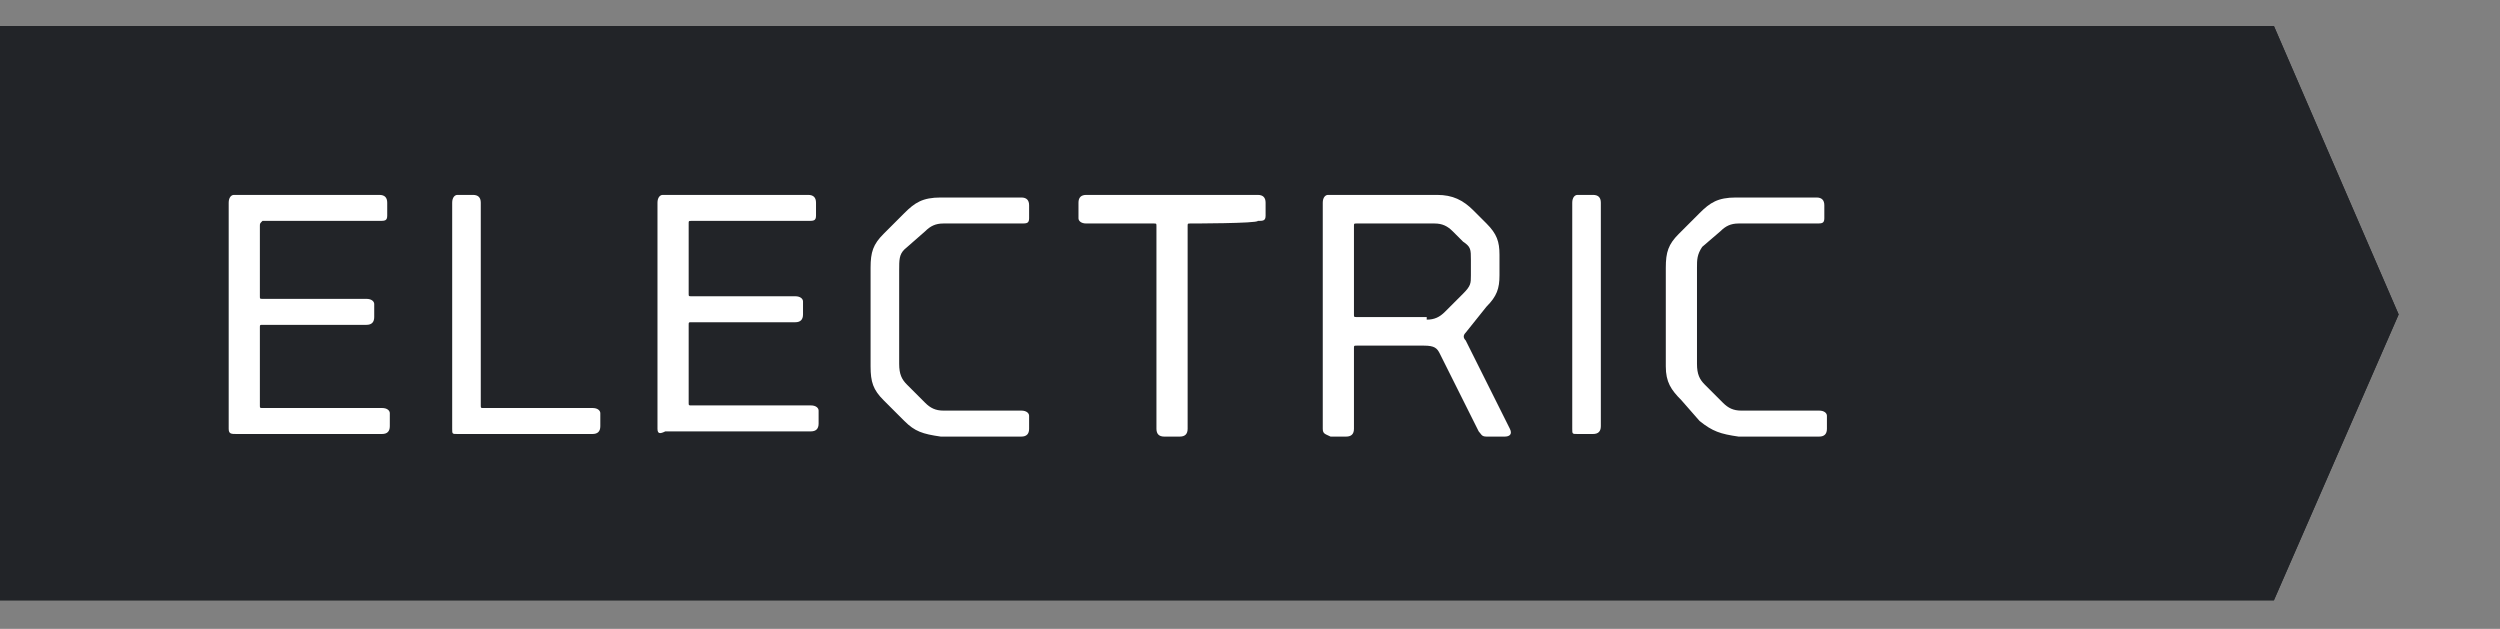 <?xml version="1.0" encoding="utf-8"?>
<!-- Generator: Adobe Illustrator 23.0.6, SVG Export Plug-In . SVG Version: 6.00 Build 0)  -->
<svg version="1.1" id="Layer_1" xmlns="http://www.w3.org/2000/svg" xmlns:xlink="http://www.w3.org/1999/xlink" x="0px" y="0px"
	 viewBox="0 0 9.62 2.42" style="enable-background:new 0 0 9.62 2.42;" xml:space="preserve">
<rect x="0" y="0" width="9.62" height="2.42" fill="#808080" stroke="none"/>
<style type="text/css">
	.st0{fill:#222428;}
	.st1{fill:#FFFFFF;}
	.st2{display:none;}
	.st3{display:inline;}
	.st4{display:none;fill:#868281;}
</style>
<g id="Mandolin_1_">
	<g id="Mandolin">
		<polygon class="st0" points="0,2.31 8.75,2.31 9.23,1.21 8.75,0.1 0,0.1 		"/>
		<g>
			<path class="st1" d="M0.88,1.67V0.81c0-0.02,0.01-0.03,0.02-0.03h0.1c0.02,0,0.03,0,0.04,0.02L1.3,1.32c0,0.01,0.01,0.01,0.02,0
				L1.57,0.8c0.01-0.02,0.02-0.02,0.04-0.02h0.1c0.02,0,0.03,0.01,0.03,0.03v0.86c0,0.02-0.01,0.03-0.03,0.03H1.65
				c-0.02,0-0.03-0.01-0.03-0.03V0.95c0-0.01-0.01-0.01-0.01,0L1.36,1.47C1.35,1.49,1.34,1.5,1.32,1.5H1.3
				c-0.02,0-0.03-0.01-0.04-0.02L1.01,0.95c0-0.01-0.01,0-0.01,0v0.72C1,1.69,0.99,1.7,0.97,1.7H0.91C0.89,1.7,0.88,1.69,0.88,1.67z
				"/>
			<path class="st1" d="M2.17,1.42c-0.01,0-0.01,0-0.02,0.01L2.08,1.66C2.07,1.69,2.06,1.7,2.04,1.7H1.99
				c-0.02,0-0.03-0.01-0.02-0.04l0.29-0.85C2.26,0.79,2.27,0.78,2.3,0.78H2.4c0.03,0,0.04,0.01,0.05,0.04l0.29,0.85
				c0.01,0.02,0,0.04-0.02,0.04H2.66c-0.02,0-0.03-0.01-0.04-0.04L2.54,1.43c0-0.01-0.01-0.01-0.02-0.01H2.17z M2.49,1.32
				c0.01,0,0.01,0,0.01-0.01L2.35,0.88c0-0.01-0.01-0.01-0.02,0L2.19,1.31c0,0.01,0,0.01,0.01,0.01H2.49z"/>
			<path class="st1" d="M2.95,1.67V0.81c0-0.02,0.01-0.03,0.02-0.03h0.08c0.02,0,0.03,0,0.04,0.03l0.41,0.7
				c0.01,0.01,0.01,0.01,0.01,0v-0.7c0-0.02,0.01-0.03,0.03-0.03h0.06c0.02,0,0.03,0.01,0.03,0.03v0.86c0,0.02-0.01,0.03-0.03,0.03
				H3.54c-0.02,0-0.03,0-0.04-0.03l-0.41-0.7c-0.01-0.01-0.01-0.01-0.01,0v0.7c0,0.02-0.01,0.03-0.03,0.03H2.98
				C2.96,1.7,2.95,1.69,2.95,1.67z"/>
			<path class="st1" d="M3.91,1.67V0.81c0-0.02,0.01-0.03,0.02-0.03h0.4c0.06,0,0.1,0.02,0.14,0.06l0.08,0.08
				c0.04,0.04,0.05,0.07,0.05,0.13v0.38c0,0.06-0.01,0.09-0.05,0.13L4.48,1.64C4.44,1.68,4.4,1.7,4.34,1.7h-0.4
				C3.92,1.7,3.91,1.69,3.91,1.67z M4.33,1.6c0.03,0,0.05-0.01,0.07-0.03L4.47,1.5C4.49,1.48,4.5,1.46,4.5,1.42V1.06
				C4.5,1.02,4.49,1,4.47,0.98L4.4,0.91C4.38,0.89,4.36,0.88,4.33,0.88H4.04c-0.01,0-0.01,0-0.01,0.01v0.69c0,0.01,0,0.01,0.01,0.01
				L4.33,1.6L4.33,1.6z"/>
			<path class="st1" d="M5.58,1.43c0,0.06-0.01,0.09-0.05,0.13L5.45,1.64C5.41,1.68,5.37,1.7,5.31,1.7h-0.2
				c-0.06,0-0.1-0.02-0.14-0.06L4.9,1.56C4.85,1.52,4.84,1.49,4.84,1.43V1.05c0-0.06,0.01-0.09,0.05-0.13l0.08-0.08
				C5.01,0.8,5.05,0.78,5.11,0.78h0.2c0.06,0,0.1,0.02,0.14,0.06l0.08,0.08c0.04,0.04,0.05,0.07,0.05,0.13L5.58,1.43L5.58,1.43z
				 M4.95,1.42c0,0.04,0.01,0.05,0.03,0.08l0.07,0.07C5.07,1.59,5.09,1.6,5.12,1.6H5.3c0.03,0,0.05-0.01,0.07-0.03L5.44,1.5
				c0.02-0.02,0.03-0.04,0.03-0.08V1.06c0-0.04-0.01-0.05-0.03-0.08L5.37,0.91C5.35,0.89,5.32,0.88,5.3,0.88H5.12
				c-0.03,0-0.05,0.01-0.07,0.03L4.98,0.98C4.96,1,4.96,1.02,4.96,1.06L4.95,1.42L4.95,1.42z"/>
			<path class="st1" d="M5.83,1.67V0.81c0-0.02,0.01-0.03,0.02-0.03h0.06c0.02,0,0.03,0.01,0.03,0.03v0.78c0,0.01,0,0.01,0.01,0.01
				h0.42c0.02,0,0.03,0.01,0.03,0.02v0.05c0,0.02-0.01,0.03-0.03,0.03H5.86C5.84,1.7,5.83,1.69,5.83,1.67z"/>
			<path class="st1" d="M6.64,1.67V0.81c0-0.02,0.01-0.03,0.02-0.03h0.06c0.02,0,0.03,0.01,0.03,0.03v0.86
				c0,0.02-0.01,0.03-0.03,0.03H6.66C6.64,1.7,6.64,1.69,6.64,1.67z"/>
			<path class="st1" d="M7.02,1.67V0.81c0-0.02,0.01-0.03,0.02-0.03h0.08c0.02,0,0.03,0,0.04,0.03l0.41,0.7
				c0.01,0.01,0.01,0.01,0.01,0v-0.7c0-0.02,0.01-0.03,0.03-0.03h0.06c0.02,0,0.03,0.01,0.03,0.03v0.86c0,0.02-0.01,0.03-0.03,0.03
				H7.61c-0.02,0-0.03,0-0.04-0.03l-0.41-0.7c-0.01-0.01-0.01-0.01-0.01,0v0.7c0,0.02-0.01,0.03-0.03,0.03H7.05
				C7.03,1.7,7.02,1.69,7.02,1.67z"/>
		</g>
	</g>
</g>
<g id="Classical" class="st2">
	<g class="st3">
		<polygon class="st0" points="0.8,11.65 42.98,11.65 45.31,6.33 42.98,0.98 0.8,0.98 		"/>
		<path class="st1" d="M5.9,8.34L5.53,7.97c-0.2-0.2-0.26-0.36-0.26-0.64V5.49c0-0.28,0.06-0.45,0.26-0.64L5.9,4.48
			C6.1,4.28,6.26,4.2,6.57,4.2h1.5c0.08,0,0.13,0.04,0.13,0.13v0.24c0,0.08-0.04,0.12-0.13,0.12H6.62c-0.14,0-0.24,0.04-0.34,0.15
			L5.96,5.15c-0.11,0.11-0.14,0.2-0.14,0.38v1.76c0,0.18,0.03,0.27,0.14,0.38l0.33,0.32c0.09,0.1,0.2,0.15,0.34,0.15h1.46
			c0.08,0,0.13,0.04,0.13,0.12V8.5c0,0.08-0.04,0.13-0.13,0.13h-1.5C6.26,8.62,6.11,8.55,5.9,8.34z"/>
		<path class="st1" d="M9.34,8.5V4.33c0-0.08,0.04-0.13,0.12-0.13h0.3c0.08,0,0.13,0.04,0.13,0.13v3.75c0,0.04,0.02,0.06,0.06,0.06
			h2.03c0.09,0,0.13,0.04,0.13,0.12V8.5c0,0.08-0.04,0.13-0.13,0.13H9.46C9.38,8.62,9.34,8.58,9.34,8.5z"/>
		<path class="st1" d="M14.03,7.26c-0.04,0-0.06,0.02-0.08,0.06l-0.37,1.12c-0.04,0.13-0.09,0.17-0.2,0.17h-0.25
			c-0.11,0-0.15-0.06-0.11-0.17l1.38-4.08c0.04-0.13,0.09-0.18,0.23-0.18h0.51c0.14,0,0.18,0.05,0.22,0.18l1.38,4.08
			c0.04,0.11,0.01,0.17-0.11,0.17h-0.26c-0.11,0-0.15-0.04-0.19-0.17L15.8,7.33c-0.02-0.04-0.03-0.06-0.08-0.06L14.03,7.26
			L14.03,7.26z M15.56,6.81c0.04,0,0.06-0.03,0.04-0.06l-0.7-2.07c-0.02-0.04-0.06-0.04-0.08,0l-0.7,2.07
			c-0.01,0.03,0.01,0.06,0.04,0.06H15.56z"/>
		<path class="st1" d="M18.67,6.63c-0.26,0-0.42-0.07-0.63-0.28l-0.08-0.07c-0.19-0.2-0.25-0.35-0.25-0.59V5.43
			c0-0.28,0.06-0.45,0.26-0.64l0.3-0.3c0.2-0.2,0.36-0.28,0.67-0.28h1.73c0.08,0,0.13,0.04,0.13,0.13v0.24
			c0,0.08-0.04,0.12-0.13,0.12h-1.69c-0.13,0-0.22,0.04-0.31,0.13L18.39,5.1c-0.1,0.1-0.13,0.18-0.13,0.35v0.23
			c0,0.11,0.03,0.19,0.13,0.28l0.06,0.06c0.09,0.09,0.17,0.12,0.27,0.12h1.24c0.26,0,0.42,0.07,0.63,0.28l0.08,0.08
			c0.19,0.19,0.25,0.35,0.25,0.59V7.4c0,0.28-0.06,0.45-0.26,0.64l-0.3,0.3c-0.2,0.2-0.36,0.28-0.67,0.28h-1.83
			c-0.09,0-0.13-0.04-0.13-0.13V8.26c0-0.08,0.04-0.12,0.13-0.12h1.8c0.13,0,0.22-0.04,0.31-0.13l0.28-0.27
			c0.1-0.1,0.13-0.18,0.13-0.35V7.1c0-0.11-0.03-0.19-0.13-0.28l-0.06-0.06c-0.09-0.09-0.17-0.13-0.27-0.13
			C19.92,6.63,18.67,6.63,18.67,6.63z"/>
		<path class="st1" d="M22.76,6.63c-0.26,0-0.42-0.07-0.63-0.28l-0.08-0.07c-0.19-0.2-0.25-0.35-0.25-0.59V5.43
			c0-0.28,0.06-0.45,0.26-0.64l0.3-0.3c0.2-0.2,0.36-0.28,0.67-0.28h1.73c0.08,0,0.13,0.04,0.13,0.13v0.24
			c0,0.08-0.04,0.12-0.13,0.12h-1.69c-0.13,0-0.22,0.04-0.31,0.13L22.48,5.1c-0.1,0.1-0.13,0.18-0.13,0.35v0.23
			c0,0.11,0.03,0.19,0.13,0.28l0.06,0.06c0.09,0.09,0.17,0.12,0.27,0.12h1.24c0.26,0,0.42,0.07,0.63,0.28l0.08,0.08
			c0.19,0.19,0.25,0.35,0.25,0.59V7.4c0,0.28-0.06,0.45-0.26,0.64l-0.3,0.3c-0.2,0.2-0.36,0.28-0.67,0.28h-1.83
			c-0.09,0-0.13-0.04-0.13-0.13V8.26c0-0.08,0.04-0.12,0.13-0.12h1.8c0.13,0,0.22-0.04,0.31-0.13l0.28-0.27
			c0.1-0.1,0.13-0.18,0.13-0.35V7.1c0-0.11-0.03-0.19-0.13-0.28l-0.06-0.06C24.18,6.67,24.1,6.63,24,6.63H22.76z"/>
		<path class="st1" d="M26.16,8.5V4.33c0-0.08,0.04-0.13,0.12-0.13h0.29c0.09,0,0.13,0.04,0.13,0.13V8.5c0,0.08-0.04,0.13-0.13,0.13
			h-0.29C26.2,8.62,26.16,8.58,26.16,8.5z"/>
		<path class="st1" d="M28.56,8.34l-0.37-0.37c-0.2-0.2-0.26-0.36-0.26-0.64V5.49c0-0.28,0.06-0.45,0.26-0.64l0.37-0.37
			c0.2-0.2,0.36-0.28,0.67-0.28h1.5c0.08,0,0.13,0.04,0.13,0.13v0.24c0,0.08-0.04,0.12-0.13,0.12h-1.46c-0.14,0-0.24,0.04-0.34,0.15
			L28.6,5.16c-0.11,0.11-0.14,0.2-0.14,0.38V7.3c0,0.18,0.03,0.27,0.14,0.38L28.93,8c0.09,0.1,0.2,0.15,0.34,0.15h1.46
			c0.08,0,0.13,0.04,0.13,0.12V8.5c0,0.08-0.04,0.13-0.13,0.13h-1.5C28.92,8.62,28.77,8.55,28.56,8.34z"/>
		<path class="st1" d="M32.84,7.26c-0.04,0-0.06,0.02-0.08,0.06l-0.37,1.12c-0.04,0.13-0.09,0.17-0.2,0.17h-0.25
			c-0.11,0-0.15-0.06-0.11-0.17l1.38-4.08c0.04-0.13,0.09-0.18,0.23-0.18h0.51c0.14,0,0.18,0.05,0.22,0.18l1.38,4.08
			c0.04,0.11,0.01,0.17-0.11,0.17h-0.26c-0.11,0-0.15-0.04-0.19-0.17l-0.37-1.12c-0.02-0.04-0.03-0.06-0.08-0.06
			C34.54,7.26,32.84,7.26,32.84,7.26z M34.38,6.81c0.04,0,0.06-0.03,0.04-0.06l-0.7-2.07c-0.02-0.04-0.06-0.04-0.08,0l-0.7,2.07
			c0,0.03,0.02,0.06,0.06,0.06H34.38z"/>
		<path class="st1" d="M36.62,8.5V4.33c0-0.08,0.04-0.13,0.12-0.13h0.3c0.08,0,0.13,0.04,0.13,0.13v3.75c0,0.04,0.02,0.06,0.06,0.06
			h2.03c0.09,0,0.13,0.04,0.13,0.12V8.5c0,0.08-0.04,0.13-0.13,0.13h-2.52C36.65,8.62,36.62,8.58,36.62,8.5z"/>
	</g>
</g>
<g id="Banjo_1_" class="st2">
	<g id="Banjo" class="st3">
		<polygon class="st0" points="0.8,11.65 42.98,11.65 45.31,6.33 42.98,0.98 0.8,0.98 		"/>
		<g>
			<path class="st1" d="M5.06,8.4V4.23c0-0.08,0.04-0.13,0.12-0.13h1.97c0.3,0,0.46,0.08,0.66,0.28l0.25,0.25
				c0.21,0.21,0.26,0.36,0.26,0.59v0.16c0,0.23-0.05,0.38-0.26,0.59l-0.2,0.2c-0.06,0.06-0.06,0.1,0,0.17L8.13,6.6
				c0.21,0.21,0.26,0.35,0.26,0.59v0.23c0,0.23-0.05,0.38-0.26,0.59L7.88,8.25c-0.2,0.2-0.35,0.28-0.66,0.28H5.18
				C5.1,8.53,5.06,8.48,5.06,8.4z M7.85,7.21c0-0.16-0.03-0.24-0.13-0.34L7.5,6.64c-0.1-0.1-0.19-0.13-0.32-0.13H5.67
				c-0.04,0-0.06,0.02-0.06,0.06v1.42c0,0.04,0.02,0.06,0.06,0.06h1.49c0.13,0,0.22-0.03,0.32-0.13l0.23-0.24
				c0.11-0.1,0.13-0.17,0.13-0.34L7.85,7.21L7.85,7.21z M7.11,6.04C7.25,6.04,7.34,6,7.44,5.9l0.22-0.21
				c0.11-0.1,0.13-0.17,0.13-0.34V5.29c0-0.18-0.02-0.24-0.13-0.34L7.42,4.71c-0.1-0.1-0.19-0.13-0.32-0.13H5.67
				C5.62,4.58,5.6,4.6,5.6,4.64v1.34c0,0.04,0.02,0.06,0.06,0.06H7.11z"/>
			<path class="st1" d="M10.26,7.17c-0.04,0-0.06,0.02-0.08,0.06L9.81,8.36c-0.04,0.13-0.09,0.17-0.2,0.17H9.37
				c-0.11,0-0.15-0.06-0.11-0.17l1.38-4.08c0.04-0.13,0.09-0.18,0.23-0.18h0.51c0.14,0,0.18,0.05,0.22,0.18l1.38,4.08
				c0.04,0.11,0.01,0.17-0.11,0.17H12.6c-0.11,0-0.15-0.04-0.19-0.17l-0.37-1.13C12.01,7.19,12,7.17,11.96,7.17H10.26z M11.8,6.71
				c0.04,0,0.06-0.02,0.04-0.06l-0.7-2.07c-0.02-0.04-0.06-0.04-0.08,0l-0.7,2.07c-0.01,0.03,0.01,0.06,0.04,0.06
				C10.4,6.71,11.8,6.71,11.8,6.71z"/>
			<path class="st1" d="M14.04,8.4V4.23c0-0.08,0.04-0.13,0.12-0.13h0.4c0.1,0,0.15,0.02,0.21,0.13l1.99,3.39
				c0.03,0.04,0.07,0.03,0.07-0.02V4.23c0-0.08,0.04-0.13,0.13-0.13h0.28c0.09,0,0.13,0.04,0.13,0.13V8.4
				c0,0.08-0.04,0.13-0.13,0.13h-0.39c-0.1,0-0.15-0.02-0.21-0.13l-1.99-3.39c-0.03-0.04-0.07-0.03-0.07,0.02V8.4
				c0,0.08-0.04,0.13-0.13,0.13h-0.28C14.08,8.53,14.04,8.48,14.04,8.4z"/>
			<path class="st1" d="M19.37,8.04c0.14,0,0.24-0.04,0.34-0.15l0.32-0.32c0.11-0.11,0.15-0.2,0.15-0.38V4.23
				c0-0.08,0.04-0.13,0.13-0.13h0.29c0.09,0,0.13,0.04,0.13,0.13v3c0,0.28-0.06,0.45-0.26,0.64L20.1,8.24
				c-0.2,0.2-0.36,0.28-0.67,0.28h-0.84c-0.09,0-0.13-0.04-0.13-0.13V8.16c0-0.08,0.04-0.12,0.13-0.12H19.37z"/>
			<path class="st1" d="M25.43,7.23c0,0.28-0.06,0.45-0.26,0.64L24.8,8.25c-0.2,0.2-0.36,0.28-0.67,0.28h-0.95
				c-0.31,0-0.47-0.08-0.67-0.28l-0.37-0.37c-0.2-0.2-0.26-0.36-0.26-0.64V5.4c0-0.28,0.06-0.45,0.26-0.64l0.37-0.37
				c0.2-0.2,0.36-0.28,0.67-0.28h0.95c0.31,0,0.47,0.08,0.67,0.28l0.37,0.37c0.2,0.2,0.26,0.36,0.26,0.64V7.23z M22.42,7.19
				c0,0.18,0.03,0.26,0.14,0.38l0.33,0.33c0.1,0.1,0.2,0.14,0.34,0.14h0.84c0.15,0,0.24-0.04,0.34-0.14l0.34-0.33
				c0.11-0.11,0.14-0.2,0.14-0.38V5.44c0-0.18-0.03-0.26-0.14-0.38l-0.34-0.33c-0.1-0.1-0.2-0.14-0.34-0.14h-0.84
				c-0.15,0-0.24,0.04-0.34,0.14l-0.33,0.33c-0.11,0.11-0.14,0.2-0.14,0.38V7.19z"/>
		</g>
	</g>
</g>
<g id="Bass" class="st2">
	<g id="bass" class="st3">
		<polygon class="st4" points="2.81,11.57 28.12,11.57 30.45,6.25 28.12,0.9 2.81,0.9 		"/>
		<polygon class="st0" points="0.8,11.72 42.98,11.72 45.31,6.4 42.98,1.06 0.8,1.06 		"/>
		<g>
			<g>
				<path class="st1" d="M5.14,8.48V4.31c0-0.08,0.04-0.13,0.12-0.13h1.97c0.3,0,0.46,0.08,0.66,0.28L8.14,4.7
					C8.35,4.91,8.4,5.06,8.4,5.29v0.16c0,0.23-0.05,0.38-0.26,0.59l-0.2,0.2c-0.06,0.06-0.06,0.1,0,0.17L8.2,6.68
					c0.21,0.21,0.26,0.35,0.26,0.59V7.5c0,0.23-0.05,0.38-0.26,0.59L7.96,8.32C7.75,8.53,7.6,8.6,7.3,8.6H5.26
					C5.18,8.6,5.14,8.56,5.14,8.48z M7.93,7.28c0-0.16-0.03-0.24-0.13-0.34L7.58,6.72c-0.1-0.1-0.19-0.13-0.32-0.13H5.75
					c-0.04,0-0.06,0.02-0.06,0.06v1.42c0,0.04,0.02,0.06,0.06,0.06h1.49C7.37,8.13,7.46,8.1,7.56,8l0.23-0.24
					c0.11-0.1,0.13-0.17,0.13-0.34L7.93,7.28L7.93,7.28z M7.19,6.12c0.14,0,0.23-0.04,0.32-0.14l0.22-0.21
					c0.11-0.1,0.13-0.17,0.13-0.34V5.37c0-0.18-0.02-0.24-0.13-0.34L7.5,4.79c-0.1-0.1-0.19-0.13-0.32-0.13H5.75
					c-0.04,0-0.06,0.02-0.06,0.06v1.34c0,0.04,0.02,0.06,0.06,0.06H7.19z"/>
				<path class="st1" d="M10.34,7.24c-0.04,0-0.06,0.02-0.08,0.06L9.89,8.43C9.85,8.56,9.8,8.6,9.7,8.6H9.44
					c-0.11,0-0.15-0.06-0.11-0.17l1.38-4.08c0.04-0.13,0.09-0.18,0.23-0.18h0.51c0.14,0,0.18,0.05,0.22,0.18l1.38,4.08
					c0.04,0.11,0.01,0.17-0.11,0.17h-0.26c-0.11,0-0.15-0.04-0.19-0.17L12.12,7.3c-0.02-0.04-0.03-0.06-0.08-0.06
					C12.04,7.24,10.34,7.24,10.34,7.24z M11.88,6.79c0.04,0,0.06-0.02,0.04-0.06l-0.7-2.07c-0.02-0.04-0.06-0.04-0.08,0l-0.7,2.07
					c-0.01,0.03,0.01,0.06,0.04,0.06C10.48,6.79,11.88,6.79,11.88,6.79z"/>
			</g>
			<path class="st1" d="M14.98,6.61c-0.26,0-0.42-0.07-0.63-0.28l-0.08-0.07c-0.19-0.2-0.25-0.35-0.25-0.59V5.41
				c0-0.28,0.06-0.45,0.26-0.64l0.3-0.3c0.2-0.2,0.36-0.28,0.67-0.28h1.73c0.08,0,0.13,0.04,0.13,0.13v0.24
				c0,0.08-0.04,0.12-0.13,0.12h-1.69c-0.13,0-0.22,0.04-0.31,0.13L14.7,5.07c-0.1,0.1-0.13,0.18-0.13,0.35v0.23
				c0,0.11,0.03,0.19,0.13,0.28L14.75,6c0.09,0.09,0.17,0.12,0.27,0.12h1.24c0.26,0,0.42,0.07,0.63,0.28l0.08,0.08
				c0.19,0.19,0.25,0.35,0.25,0.59v0.32c0,0.28-0.06,0.45-0.26,0.64l-0.3,0.3c-0.2,0.2-0.36,0.28-0.67,0.28h-1.83
				c-0.09,0-0.13-0.04-0.13-0.13V8.24c0-0.08,0.04-0.12,0.13-0.12h1.8c0.13,0,0.22-0.04,0.31-0.13l0.28-0.27
				c0.1-0.1,0.13-0.18,0.13-0.35V7.08c0-0.11-0.03-0.19-0.13-0.28l-0.06-0.06c-0.09-0.09-0.17-0.13-0.27-0.13
				C16.22,6.61,14.98,6.61,14.98,6.61z"/>
			<path class="st1" d="M19.07,6.61c-0.26,0-0.42-0.07-0.63-0.28l-0.08-0.07c-0.19-0.2-0.25-0.35-0.25-0.59V5.41
				c0-0.28,0.06-0.45,0.26-0.64l0.3-0.3c0.2-0.2,0.36-0.28,0.67-0.28h1.73c0.08,0,0.13,0.04,0.13,0.13v0.24
				c0,0.08-0.04,0.12-0.13,0.12h-1.69c-0.13,0-0.22,0.04-0.31,0.13l-0.28,0.27c-0.1,0.1-0.13,0.18-0.13,0.35v0.23
				c0,0.11,0.03,0.19,0.13,0.28L18.84,6c0.09,0.09,0.17,0.12,0.27,0.12h1.24c0.26,0,0.42,0.07,0.63,0.28l0.08,0.08
				c0.19,0.19,0.25,0.35,0.25,0.59v0.32c0,0.28-0.06,0.45-0.26,0.64l-0.3,0.3c-0.2,0.2-0.36,0.28-0.67,0.28h-1.83
				c-0.09,0-0.13-0.04-0.13-0.13V8.24c0-0.08,0.04-0.12,0.13-0.12h1.8c0.13,0,0.22-0.04,0.31-0.13l0.28-0.27
				c0.1-0.1,0.13-0.18,0.13-0.35V7.08c0-0.11-0.03-0.19-0.13-0.28l-0.06-0.06c-0.09-0.09-0.17-0.13-0.27-0.13
				C20.31,6.61,19.07,6.61,19.07,6.61z"/>
		</g>
	</g>
</g>
<g id="Electric">
	<g>
		<polygon class="st0" points="0,2.31 8.75,2.31 9.23,1.21 8.75,0.1 0,0.1 		"/>
		<path class="st1" d="M0.88,1.65V0.78c0-0.02,0.01-0.03,0.02-0.03h0.56c0.02,0,0.03,0.01,0.03,0.03v0.05
			c0,0.02-0.01,0.02-0.03,0.02H1.01C1,0.86,1,0.86,1,0.87v0.27c0,0.01,0,0.01,0.01,0.01h0.4c0.02,0,0.03,0.01,0.03,0.02v0.05
			c0,0.02-0.01,0.03-0.03,0.03h-0.4C1,1.25,1,1.25,1,1.26v0.3c0,0.01,0,0.01,0.01,0.01h0.46c0.02,0,0.03,0.01,0.03,0.02v0.05
			c0,0.02-0.01,0.03-0.03,0.03H0.91C0.89,1.67,0.88,1.67,0.88,1.65z"/>
		<path class="st1" d="M1.74,1.65V0.78c0-0.02,0.01-0.03,0.02-0.03h0.06c0.02,0,0.03,0.01,0.03,0.03v0.78c0,0.01,0,0.01,0.01,0.01
			h0.42c0.02,0,0.03,0.01,0.03,0.02v0.05c0,0.02-0.01,0.03-0.03,0.03H1.76C1.74,1.67,1.74,1.67,1.74,1.65z"/>
		<path class="st1" d="M2.53,1.65V0.78c0-0.02,0.01-0.03,0.02-0.03h0.56c0.02,0,0.03,0.01,0.03,0.03v0.05
			c0,0.02-0.01,0.02-0.03,0.02H2.66c-0.01,0-0.01,0-0.01,0.01v0.27c0,0.01,0,0.01,0.01,0.01h0.4c0.02,0,0.03,0.01,0.03,0.02v0.05
			c0,0.02-0.01,0.03-0.03,0.03h-0.4c-0.01,0-0.01,0-0.01,0.01v0.3c0,0.01,0,0.01,0.01,0.01h0.46c0.02,0,0.03,0.01,0.03,0.02v0.05
			c0,0.02-0.01,0.03-0.03,0.03H2.56C2.54,1.67,2.53,1.67,2.53,1.65z"/>
		<path class="st1" d="M3.48,1.62L3.4,1.54C3.36,1.5,3.35,1.47,3.35,1.41V1.03c0-0.06,0.01-0.09,0.05-0.13l0.08-0.08
			c0.04-0.04,0.07-0.06,0.14-0.06h0.31c0.02,0,0.03,0.01,0.03,0.03v0.05c0,0.02-0.01,0.02-0.03,0.02h-0.3
			c-0.03,0-0.05,0.01-0.07,0.03L3.48,0.96C3.46,0.98,3.46,1,3.46,1.04V1.4c0,0.04,0.01,0.06,0.03,0.08l0.07,0.07
			c0.02,0.02,0.04,0.03,0.07,0.03h0.3c0.02,0,0.03,0.01,0.03,0.02v0.05c0,0.02-0.01,0.03-0.03,0.03H3.62
			C3.55,1.67,3.52,1.66,3.48,1.62z"/>
		<path class="st1" d="M4.58,0.86c-0.01,0-0.01,0-0.01,0.01v0.78c0,0.02-0.01,0.03-0.03,0.03H4.48c-0.02,0-0.03-0.01-0.03-0.03V0.87
			c0-0.01,0-0.01-0.01-0.01H4.18c-0.02,0-0.03-0.01-0.03-0.02V0.78c0-0.02,0.01-0.03,0.03-0.03h0.66c0.02,0,0.03,0.01,0.03,0.03
			v0.05c0,0.02-0.01,0.02-0.03,0.02C4.84,0.86,4.58,0.86,4.58,0.86z"/>
		<path class="st1" d="M5.09,1.65V0.78c0-0.02,0.01-0.03,0.02-0.03h0.42c0.06,0,0.1,0.02,0.14,0.06l0.05,0.05
			c0.04,0.04,0.05,0.07,0.05,0.12v0.08c0,0.05-0.01,0.08-0.05,0.12L5.64,1.28c-0.01,0.01-0.01,0.02,0,0.03l0.17,0.34
			c0.01,0.02,0,0.03-0.02,0.03H5.72c-0.02,0-0.02-0.01-0.03-0.02L5.54,1.36C5.53,1.34,5.52,1.33,5.48,1.33H5.22
			c-0.01,0-0.01,0-0.01,0.01v0.31c0,0.02-0.01,0.03-0.03,0.03H5.12C5.1,1.67,5.09,1.67,5.09,1.65z M5.49,1.23
			c0.03,0,0.05-0.01,0.07-0.03l0.07-0.07C5.66,1.1,5.66,1.09,5.66,1.06V1c0-0.04,0-0.05-0.03-0.07L5.59,0.89
			C5.57,0.87,5.55,0.86,5.52,0.86h-0.3c-0.01,0-0.01,0-0.01,0.01v0.34c0,0.01,0,0.01,0.01,0.01H5.49z"/>
		<path class="st1" d="M6.05,1.65V0.78c0-0.02,0.01-0.03,0.02-0.03h0.06c0.02,0,0.03,0.01,0.03,0.03v0.86
			c0,0.02-0.01,0.03-0.03,0.03H6.07C6.05,1.67,6.05,1.67,6.05,1.65z"/>
		<path class="st1" d="M6.54,1.62L6.47,1.54C6.43,1.5,6.41,1.47,6.41,1.41V1.03c0-0.06,0.01-0.09,0.05-0.13l0.08-0.08
			c0.04-0.04,0.07-0.06,0.14-0.06h0.31c0.02,0,0.03,0.01,0.03,0.03v0.05c0,0.02-0.01,0.02-0.03,0.02h-0.3
			c-0.03,0-0.05,0.01-0.07,0.03L6.55,0.95C6.53,0.98,6.53,1,6.53,1.03V1.4c0,0.04,0.01,0.06,0.03,0.08l0.07,0.07
			c0.02,0.02,0.04,0.03,0.07,0.03H7c0.02,0,0.03,0.01,0.03,0.02v0.05c0,0.02-0.01,0.03-0.03,0.03H6.69
			C6.62,1.67,6.59,1.66,6.54,1.62z"/>
	</g>
</g>
<g id="Acoustic" class="st2">
	<g class="st3">
		<polygon class="st0" points="0.8,11.65 42.98,11.65 45.31,6.33 42.98,0.98 0.8,0.98 		"/>
		<path class="st1" d="M5.77,7.17c-0.04,0-0.06,0.02-0.08,0.06L5.32,8.36c-0.04,0.13-0.09,0.17-0.2,0.17H4.87
			c-0.11,0-0.15-0.06-0.11-0.17l1.38-4.08C6.18,4.15,6.22,4.1,6.36,4.1h0.51c0.14,0,0.18,0.05,0.22,0.18l1.38,4.08
			c0.04,0.11,0.01,0.17-0.11,0.17H8.1c-0.11,0-0.15-0.04-0.19-0.17L7.53,7.23C7.52,7.19,7.5,7.17,7.46,7.17H5.77z M7.3,6.71
			c0.04,0,0.06-0.02,0.04-0.06l-0.7-2.07c-0.02-0.04-0.06-0.04-0.08,0l-0.7,2.07c0.01,0.04,0.03,0.06,0.06,0.06H7.3z"/>
		<path class="st1" d="M9.97,8.25L9.6,7.87c-0.2-0.2-0.26-0.36-0.26-0.64V5.4c0-0.28,0.06-0.45,0.26-0.64l0.37-0.37
			c0.2-0.2,0.36-0.28,0.67-0.28h1.5c0.08,0,0.13,0.04,0.13,0.13v0.24c0,0.08-0.04,0.12-0.13,0.12h-1.46c-0.14,0-0.24,0.04-0.34,0.15
			l-0.33,0.32C9.9,5.18,9.87,5.27,9.87,5.45v1.76c0,0.18,0.03,0.27,0.14,0.38l0.33,0.32c0.09,0.1,0.2,0.15,0.34,0.15h1.46
			c0.08,0,0.13,0.04,0.13,0.12V8.4c0,0.08-0.04,0.13-0.13,0.13h-1.5C10.33,8.53,10.17,8.45,9.97,8.25z"/>
		<path class="st1" d="M16.72,7.23c0,0.28-0.06,0.45-0.26,0.64l-0.37,0.37c-0.2,0.2-0.36,0.28-0.67,0.28h-0.95
			c-0.31,0-0.47-0.08-0.67-0.28l-0.37-0.37c-0.2-0.2-0.26-0.36-0.26-0.64V5.4c0-0.28,0.06-0.45,0.26-0.64l0.37-0.37
			c0.2-0.2,0.36-0.28,0.67-0.28h0.95c0.31,0,0.47,0.08,0.67,0.28l0.37,0.37c0.2,0.2,0.26,0.36,0.26,0.64V7.23z M13.71,7.19
			c0,0.18,0.03,0.27,0.14,0.38l0.33,0.33c0.1,0.1,0.2,0.14,0.34,0.14h0.84c0.15,0,0.24-0.04,0.34-0.14l0.34-0.33
			c0.11-0.11,0.14-0.2,0.14-0.38V5.44c0-0.18-0.03-0.27-0.14-0.38L15.7,4.73c-0.1-0.1-0.2-0.14-0.34-0.14h-0.84
			c-0.15,0-0.24,0.04-0.34,0.14l-0.33,0.33c-0.11,0.11-0.14,0.2-0.14,0.38V7.19z"/>
		<path class="st1" d="M19.18,8.53c-0.3,0-0.46-0.08-0.66-0.28l-0.37-0.37c-0.2-0.2-0.26-0.36-0.26-0.64v-3
			c0-0.08,0.04-0.13,0.12-0.13h0.3c0.08,0,0.13,0.04,0.13,0.13V7.2c0,0.18,0.03,0.27,0.14,0.38L18.9,7.9C19,8,19.1,8.04,19.24,8.04
			h0.6c0.15,0,0.24-0.04,0.34-0.14l0.34-0.33c0.11-0.11,0.14-0.2,0.14-0.38V4.23c0-0.08,0.04-0.13,0.13-0.13h0.29
			c0.09,0,0.13,0.04,0.13,0.13v3c0,0.28-0.06,0.45-0.26,0.64l-0.37,0.37c-0.2,0.2-0.36,0.28-0.67,0.28h-0.73V8.53z"/>
		<path class="st1" d="M23.27,6.54c-0.26,0-0.42-0.07-0.63-0.28l-0.08-0.07c-0.19-0.2-0.25-0.35-0.25-0.59V5.33
			c0-0.28,0.06-0.45,0.26-0.64l0.3-0.3c0.2-0.2,0.36-0.28,0.67-0.28h1.73c0.08,0,0.13,0.04,0.13,0.13v0.24
			c0,0.08-0.04,0.12-0.13,0.12h-1.69c-0.13,0-0.22,0.04-0.31,0.13L22.99,5c-0.1,0.1-0.13,0.18-0.13,0.35v0.23
			c0,0.11,0.03,0.19,0.13,0.28l0.06,0.06c0.09,0.09,0.17,0.12,0.27,0.12h1.24c0.26,0,0.42,0.07,0.63,0.28l0.08,0.08
			c0.19,0.19,0.25,0.35,0.25,0.59V7.3c0,0.28-0.06,0.45-0.26,0.64l-0.3,0.3c-0.2,0.2-0.36,0.28-0.67,0.28h-1.83
			c-0.09,0-0.13-0.04-0.13-0.13V8.16c0-0.08,0.04-0.12,0.13-0.12h1.8c0.13,0,0.22-0.04,0.31-0.13l0.28-0.27
			c0.1-0.1,0.13-0.18,0.13-0.35V7c0-0.11-0.03-0.19-0.13-0.28l-0.06-0.06c-0.09-0.09-0.17-0.13-0.27-0.13h-1.25V6.54z"/>
		<path class="st1" d="M28.48,4.59c-0.04,0-0.06,0.02-0.06,0.06V8.4c0,0.08-0.04,0.13-0.13,0.13H28c-0.09,0-0.13-0.04-0.13-0.13
			V4.65c0-0.04-0.02-0.06-0.06-0.06h-1.25c-0.09,0-0.13-0.04-0.13-0.12V4.23c0-0.08,0.04-0.13,0.13-0.13h3.17
			c0.09,0,0.13,0.04,0.13,0.13v0.24c0,0.08-0.04,0.12-0.13,0.12C29.73,4.59,28.48,4.59,28.48,4.59z"/>
		<path class="st1" d="M30.97,8.4V4.23c0-0.08,0.04-0.13,0.12-0.13h0.29c0.09,0,0.13,0.04,0.13,0.13V8.4c0,0.08-0.04,0.13-0.13,0.13
			h-0.29C31,8.53,30.97,8.48,30.97,8.4z"/>
		<path class="st1" d="M33.37,8.25L33,7.87c-0.2-0.2-0.26-0.36-0.26-0.64V5.4c0-0.28,0.06-0.45,0.26-0.64l0.37-0.37
			c0.2-0.2,0.36-0.28,0.67-0.28h1.5c0.08,0,0.13,0.04,0.13,0.13v0.24c0,0.08-0.04,0.12-0.13,0.12h-1.46c-0.14,0-0.24,0.04-0.34,0.15
			l-0.33,0.32c-0.11,0.11-0.14,0.2-0.14,0.38v1.76c0,0.18,0.03,0.27,0.14,0.38l0.33,0.32c0.09,0.1,0.2,0.15,0.34,0.15h1.46
			c0.08,0,0.13,0.04,0.13,0.12V8.4c0,0.08-0.04,0.13-0.13,0.13h-1.5C33.73,8.53,33.57,8.45,33.37,8.25z"/>
	</g>
</g>
</svg>

